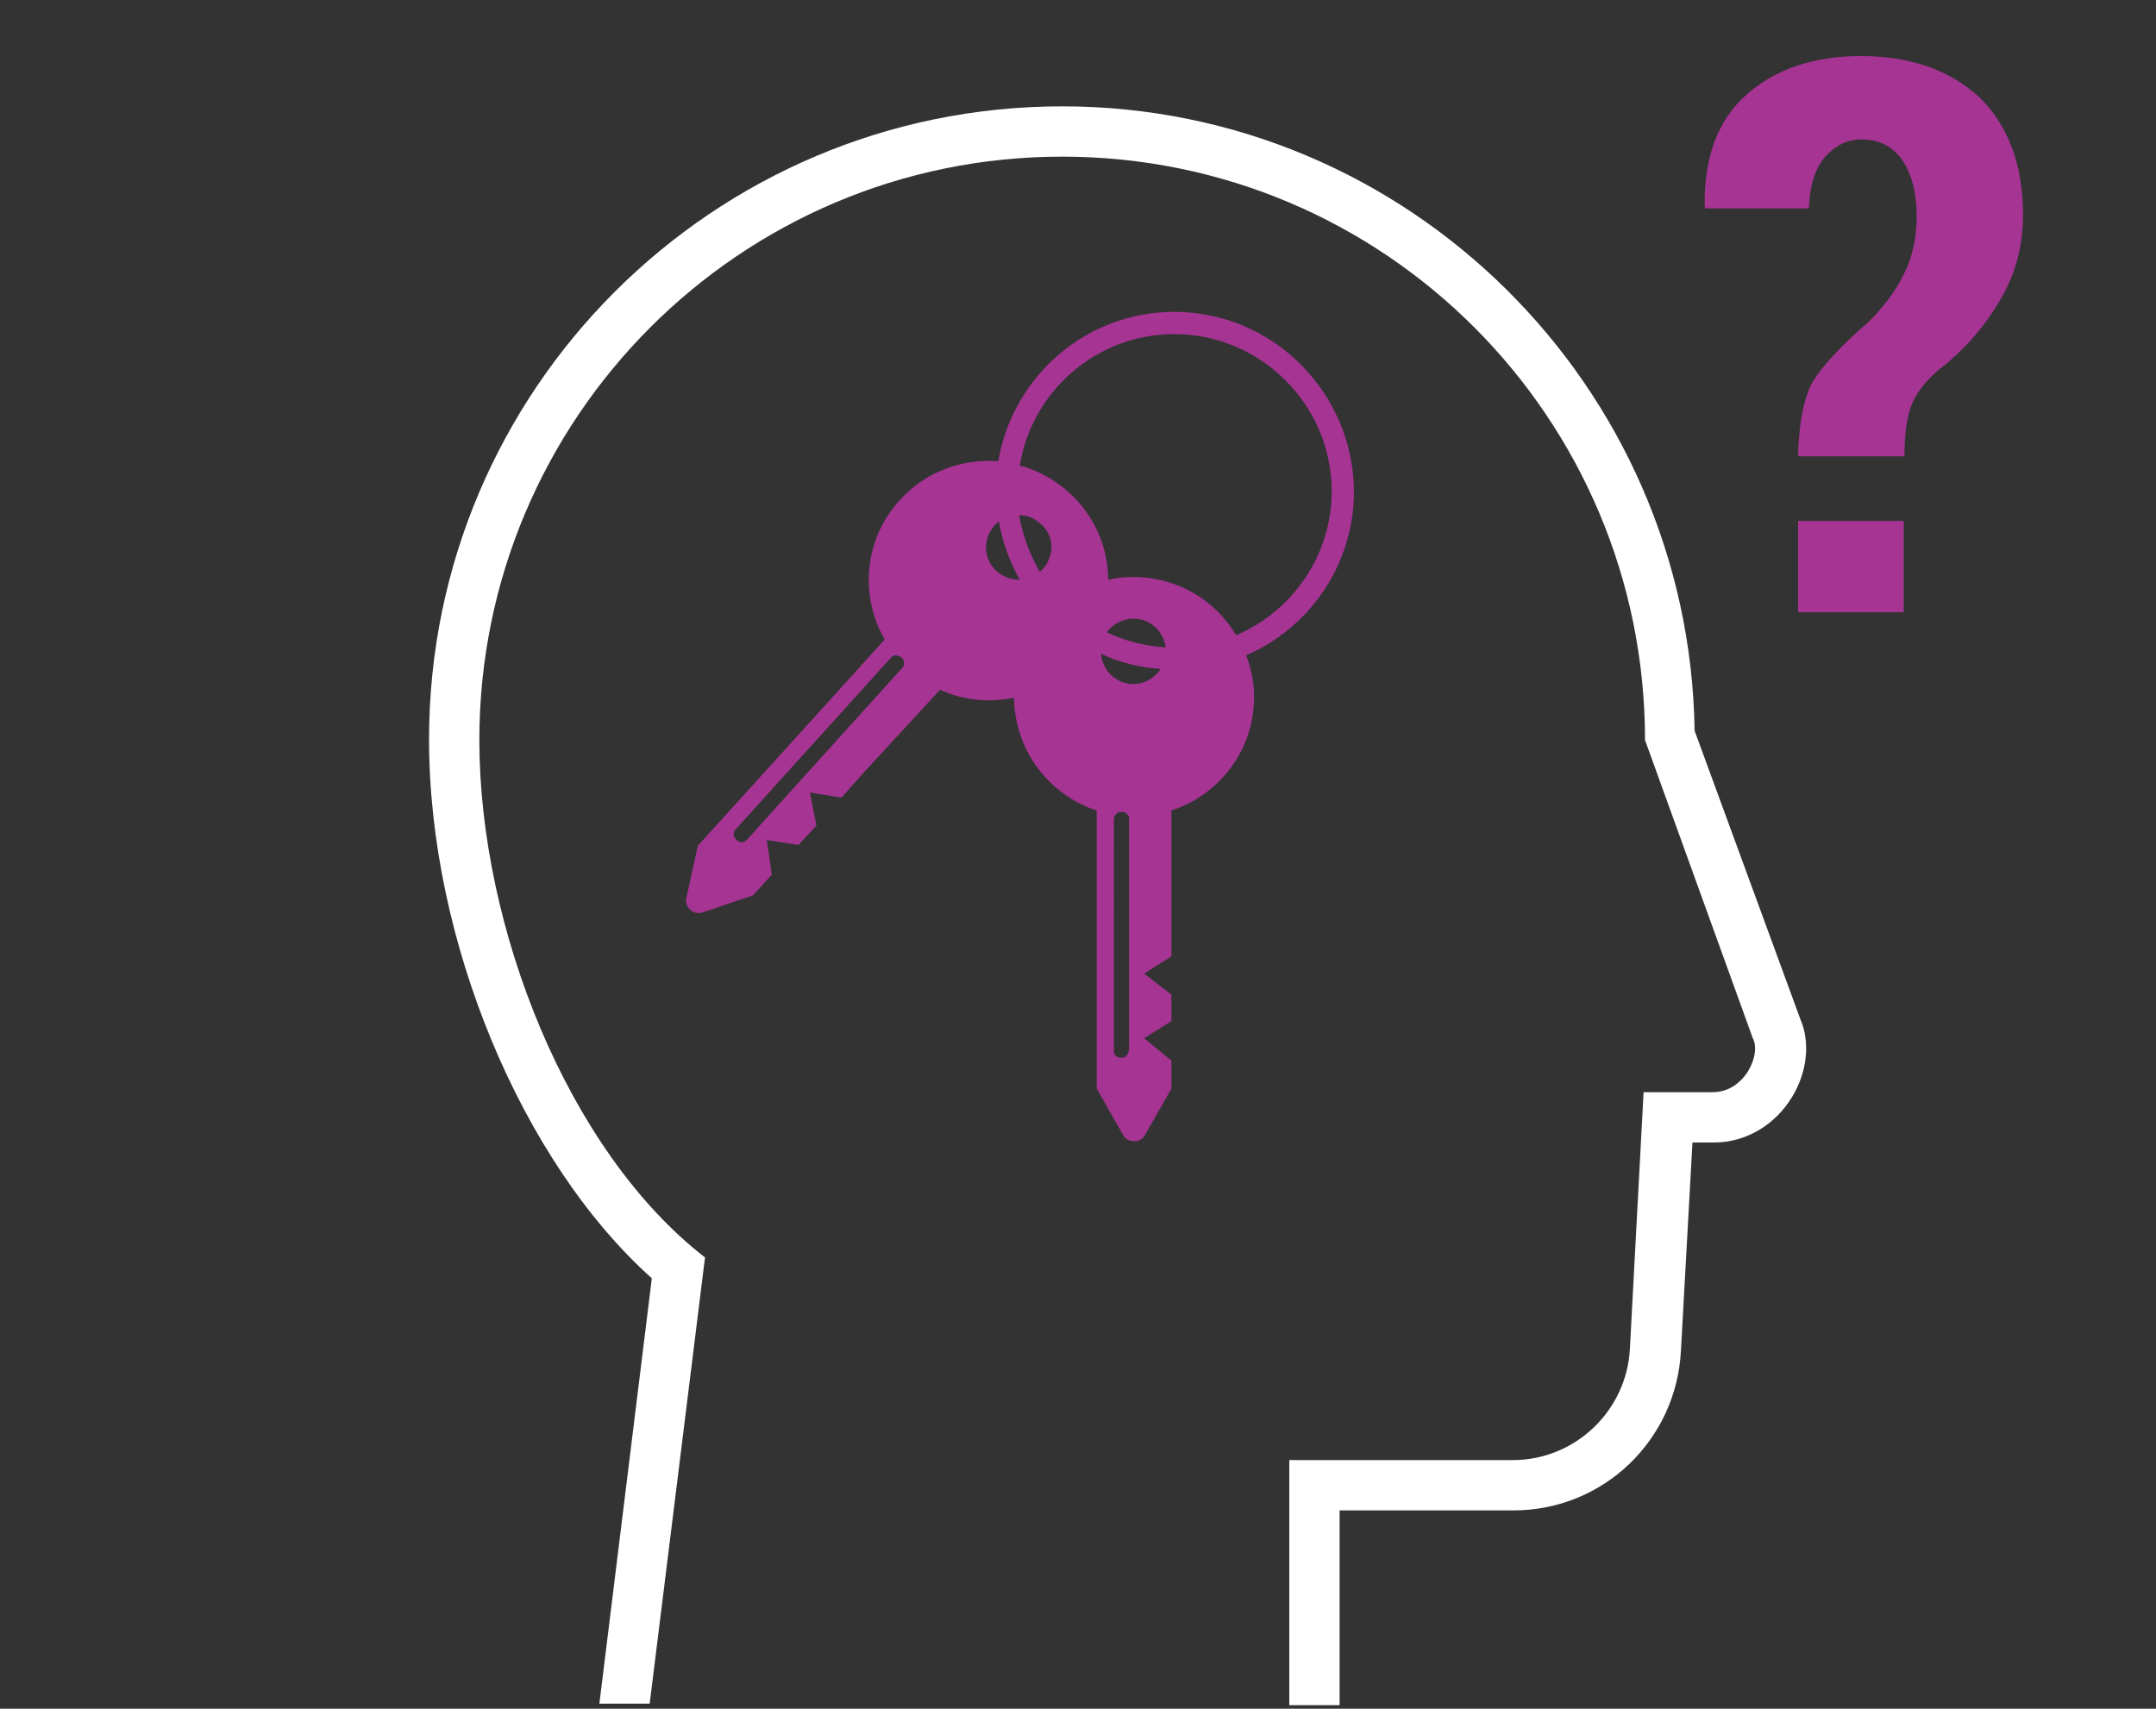 <?xml version="1.0" encoding="utf-8"?>
<!-- Generator: Adobe Illustrator 23.0.6, SVG Export Plug-In . SVG Version: 6.00 Build 0)  -->
<svg version="1.1" id="Ebene_1" xmlns="http://www.w3.org/2000/svg" xmlns:xlink="http://www.w3.org/1999/xlink" x="0px" y="0px"
	 viewBox="0 0 300 237.8" style="enable-background:new 0 0 300 237.8;" xml:space="preserve">
<rect x="0" y="0" width="300" height="237.8" fill="#333333" stroke="none"/>
<style type="text/css">
	.st0{fill:#FFFFFF;}
	.st1{fill:#A53493;}
</style>
<path class="st0" d="M235.8,101.7c-0.7-48-39.9-86.9-88-86.9c-48.6,0-88.1,39.5-88.1,88.1c0,28,12.9,58.8,31,75l-7.3,59.2h7
	l7.7-62.1c-19.1-14.8-31.4-46-31.4-72c0-44.8,36.3-81.2,81.1-81.2s81.1,36.3,81.1,81.2l15,41.5c1.2,2.2-1.1,7.5-5.6,7.5h-9.6
	l-1.9,35.6c-0.4,8.7-7.6,15.6-16.3,15.6h-31.1v34.1h7v-27.1h24.2c12.5,0,22.7-9.8,23.3-22.3l1.6-28.9h3c4.4,0,8.5-2.4,10.9-6.4
	c2.1-3.5,2.5-7.6,1.1-10.8L235.8,101.7z"/>
<path class="st1" d="M163.4,43.4c-12.3,0-22.5,9-24.5,20.8c-5-0.4-10.1,1.4-13.7,5.4c-5,5.5-5.6,13.3-2.1,19.4l-10.5,11.6
	l-15.5,17.1l-1.6,7.3c-0.3,1.2,1,2.4,2.2,2l7.1-2.4l2.6-2.9l-0.7-4.8l4.4,0.7l2.5-2.7l-0.9-4.6l4.4,0.7l3.1-3.5L130.8,96
	c3.3,1.5,6.9,1.8,10.3,1.1c0.1,7.3,4.8,13.5,11.5,15.7v15.6v23.1l3.7,6.5c0.6,1.1,2.4,1.1,3,0l3.7-6.5v-3.9l-3.8-3.1l3.8-2.4v-3.7
	l-3.8-2.9l3.8-2.4v-4.7v-15.6c6.7-2.2,11.5-8.4,11.5-15.8c0-2.1-0.4-4-1.1-5.8c8.8-3.8,15-12.6,15-22.8
	C188.3,54.6,177.1,43.4,163.4,43.4z M125.5,93l-21.6,23.9c-0.4,0.4-0.9,0.4-1.3,0.1l-0.2-0.2c-0.4-0.4-0.4-0.9-0.1-1.3l21.7-24
	c0.2-0.2,0.4-0.3,0.6-0.3s0.5,0.1,0.7,0.2l0.2,0.2c0.3,0.2,0.3,0.6,0.3,0.9C125.7,92.7,125.7,92.8,125.5,93z M138.7,79.5
	c-1.9-1.7-2-4.5-0.3-6.4c0.2-0.2,0.4-0.4,0.6-0.5c0.5,2.9,1.5,5.6,2.9,8.1C140.8,80.7,139.6,80.3,138.7,79.5z M145.1,79.2
	c-0.1,0.1-0.3,0.2-0.4,0.4c-1.4-2.4-2.4-5.1-2.9-7.9c1.1,0,2.1,0.4,3,1.2C146.7,74.5,146.8,77.3,145.1,79.2z M157,146.3
	c0,0.5-0.4,0.9-0.9,0.9h-0.2c-0.5,0-0.9-0.4-0.9-0.9V114c0-0.3,0.1-0.5,0.3-0.7s0.4-0.3,0.7-0.3h0.2c0.3,0,0.6,0.2,0.8,0.5
	c0.1,0.1,0.1,0.3,0.1,0.5v32.3H157z M157.7,95.2c-2.4,0-4.3-1.9-4.5-4.2c2.6,1.2,5.4,1.9,8.3,2.1C160.7,94.3,159.3,95.2,157.7,95.2z
	 M154,88c0.8-1.1,2.2-1.9,3.7-1.9c2.3,0,4.2,1.7,4.5,4C159.3,89.9,156.5,89.2,154,88z M172,88.4c-2.9-4.9-8.2-8.1-14.3-8.1
	c-1.2,0-2.4,0.1-3.5,0.4c0-4.5-1.9-9-5.5-12.2c-2-1.8-4.4-3.1-6.8-3.7c1.7-10.4,10.7-18.3,21.5-18.3c12,0,21.9,9.8,21.9,21.9
	C185.3,77.3,179.8,85.1,172,88.4z"/>
<g>
	<rect x="250.2" y="72.5" class="st1" width="14.7" height="12.7"/>
	<path class="st1" d="M258.9,7.8c-6.5,0-11.8,1.8-15.8,5.3c-4.1,3.6-6,8.8-5.9,15.6l0.1,0.3h14.4c0.1-3.1,0.8-5.4,2.2-7.1
		c1.4-1.6,3.1-2.5,5.1-2.5c2.5,0,4.4,1,5.7,2.9c1.3,1.9,2,4.5,2,7.8c0,3-0.6,5.7-1.8,8.1c-1.2,2.4-2.8,4.5-4.8,6.5
		c-3.8,3.3-6.4,6.1-7.8,8.3c-1.3,2.3-2,5.8-2.1,10.5H265c0-2.9,0.3-5.2,0.9-6.9s1.8-3.3,3.7-5c3.4-2.6,6.3-5.8,8.5-9.5
		c2.3-3.7,3.4-7.8,3.4-12.2c0-6.9-2-12.3-6-16.3C271.4,9.8,265.9,7.8,258.9,7.8z"/>
</g>
</svg>
